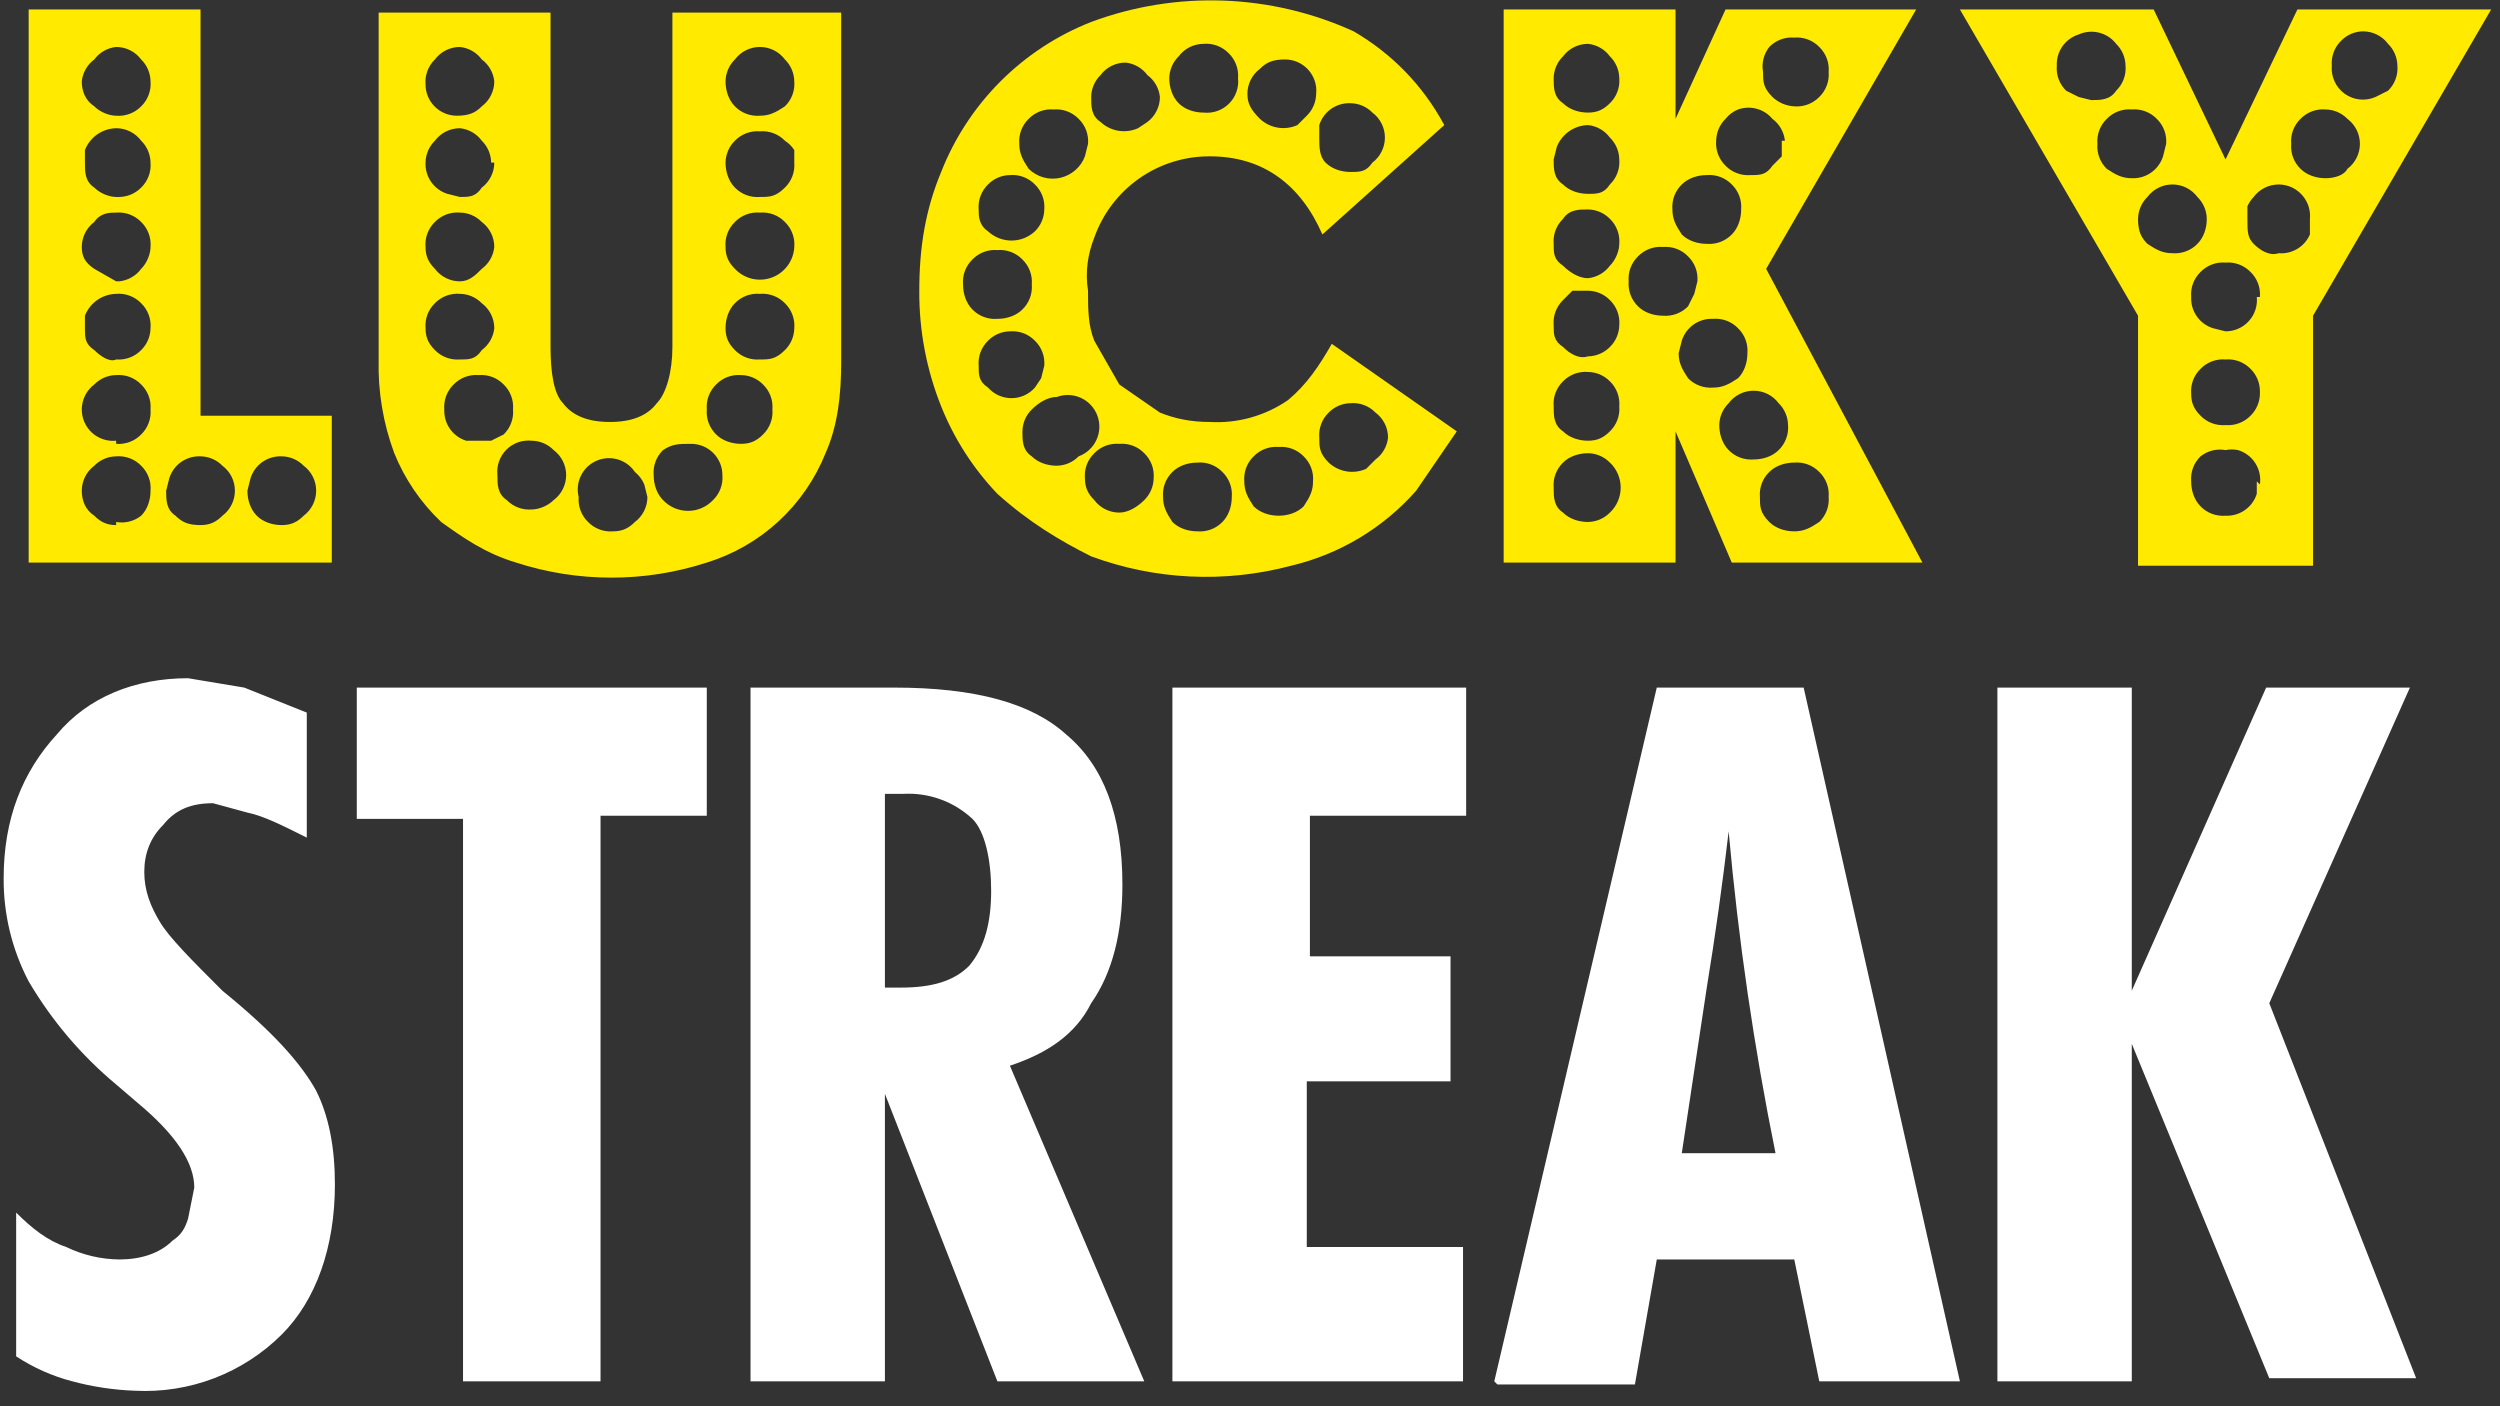 <svg width="80" height="45" viewBox="0 0 80 45" fill="none" xmlns="http://www.w3.org/2000/svg">
<rect x="0" y="0" width="80" height="45" fill="#333333" stroke="none"/>
<path d="M0.917 18.003V0.303H6.417V13.303H10.617V18.003H0.917ZM4.817 2.603C4.813 2.339 4.705 2.087 4.517 1.903C4.424 1.778 4.303 1.678 4.164 1.608C4.025 1.539 3.872 1.503 3.717 1.503C3.579 1.517 3.445 1.56 3.325 1.629C3.204 1.698 3.1 1.791 3.017 1.903C2.905 1.985 2.812 2.09 2.743 2.211C2.674 2.331 2.631 2.465 2.617 2.603C2.617 2.903 2.717 3.203 3.017 3.403C3.217 3.603 3.517 3.703 3.717 3.703C3.864 3.715 4.012 3.694 4.151 3.642C4.289 3.591 4.414 3.509 4.517 3.403C4.623 3.3 4.705 3.175 4.757 3.036C4.809 2.898 4.829 2.75 4.817 2.603ZM3.817 6.303C4.081 6.299 4.332 6.191 4.517 6.003C4.623 5.9 4.705 5.775 4.757 5.636C4.809 5.498 4.829 5.35 4.817 5.203C4.813 4.939 4.705 4.687 4.517 4.503C4.424 4.378 4.303 4.278 4.164 4.208C4.025 4.139 3.872 4.103 3.717 4.103C3.5 4.108 3.289 4.177 3.111 4.301C2.933 4.426 2.796 4.6 2.717 4.803V5.203C2.717 5.503 2.717 5.803 3.017 6.003C3.217 6.203 3.517 6.303 3.717 6.303H3.817ZM3.817 9.003C3.955 8.988 4.089 8.945 4.209 8.876C4.33 8.808 4.434 8.714 4.517 8.603C4.717 8.403 4.817 8.103 4.817 7.903C4.829 7.755 4.809 7.607 4.757 7.469C4.705 7.331 4.623 7.206 4.517 7.103C4.414 6.997 4.289 6.915 4.151 6.863C4.012 6.811 3.864 6.791 3.717 6.803C3.517 6.803 3.217 6.803 3.017 7.103C2.893 7.196 2.792 7.317 2.723 7.455C2.653 7.594 2.617 7.747 2.617 7.903C2.617 8.203 2.717 8.403 3.017 8.603L3.717 9.003H3.817ZM4.817 10.503C4.829 10.355 4.809 10.207 4.757 10.069C4.705 9.931 4.623 9.806 4.517 9.703C4.414 9.597 4.289 9.515 4.151 9.463C4.012 9.411 3.864 9.39 3.717 9.403C3.5 9.408 3.289 9.477 3.111 9.601C2.933 9.726 2.796 9.9 2.717 10.103V10.503C2.717 10.803 2.717 11.003 3.017 11.203C3.217 11.403 3.517 11.603 3.717 11.503C3.864 11.515 4.012 11.494 4.151 11.442C4.289 11.391 4.414 11.309 4.517 11.203C4.705 11.018 4.813 10.767 4.817 10.503ZM10.117 15.703C10.117 15.547 10.081 15.394 10.011 15.255C9.942 15.117 9.841 14.996 9.717 14.903C9.532 14.714 9.281 14.606 9.017 14.603C8.796 14.593 8.579 14.656 8.398 14.782C8.217 14.909 8.083 15.092 8.017 15.303L7.917 15.703C7.917 16.003 8.017 16.303 8.217 16.503C8.417 16.703 8.717 16.803 9.017 16.803C9.317 16.803 9.517 16.703 9.717 16.503C9.841 16.41 9.942 16.289 10.011 16.15C10.081 16.011 10.117 15.858 10.117 15.703ZM3.717 14.203C3.864 14.215 4.012 14.194 4.151 14.142C4.289 14.091 4.414 14.009 4.517 13.903C4.623 13.8 4.705 13.675 4.757 13.536C4.809 13.398 4.829 13.25 4.817 13.103C4.829 12.956 4.809 12.807 4.757 12.669C4.705 12.531 4.623 12.406 4.517 12.303C4.414 12.197 4.289 12.115 4.151 12.063C4.012 12.011 3.864 11.991 3.717 12.003C3.453 12.006 3.202 12.114 3.017 12.303C2.893 12.396 2.792 12.517 2.723 12.655C2.653 12.794 2.617 12.947 2.617 13.103C2.616 13.243 2.645 13.382 2.701 13.51C2.758 13.638 2.841 13.753 2.944 13.848C3.048 13.942 3.17 14.013 3.304 14.057C3.437 14.101 3.578 14.117 3.717 14.103V14.203ZM7.517 15.703C7.517 15.547 7.481 15.394 7.411 15.255C7.342 15.117 7.241 14.996 7.117 14.903C6.932 14.714 6.681 14.606 6.417 14.603C6.196 14.593 5.979 14.656 5.798 14.782C5.617 14.909 5.483 15.092 5.417 15.303L5.317 15.703C5.317 16.003 5.317 16.303 5.617 16.503C5.817 16.703 6.017 16.803 6.417 16.803C6.717 16.803 6.917 16.703 7.117 16.503C7.241 16.41 7.342 16.289 7.411 16.15C7.481 16.011 7.517 15.858 7.517 15.703ZM3.717 16.703C3.857 16.728 4.001 16.724 4.139 16.689C4.277 16.654 4.406 16.591 4.517 16.503C4.717 16.303 4.817 16.003 4.817 15.703C4.829 15.556 4.809 15.407 4.757 15.269C4.705 15.131 4.623 15.006 4.517 14.903C4.414 14.797 4.289 14.715 4.151 14.663C4.012 14.611 3.864 14.591 3.717 14.603C3.453 14.606 3.202 14.714 3.017 14.903C2.893 14.996 2.792 15.117 2.723 15.255C2.653 15.394 2.617 15.547 2.617 15.703C2.617 16.003 2.717 16.303 3.017 16.503C3.217 16.703 3.417 16.803 3.717 16.803V16.703ZM21.517 0.403H26.917V11.603C26.917 12.603 26.817 13.603 26.417 14.503C26.084 15.332 25.57 16.077 24.913 16.683C24.256 17.288 23.471 17.739 22.617 18.003C20.634 18.645 18.5 18.645 16.517 18.003C15.517 17.703 14.817 17.203 14.117 16.703C13.466 16.085 12.955 15.335 12.617 14.503C12.26 13.544 12.09 12.525 12.117 11.503V0.403H17.617V11.103C17.617 11.903 17.717 12.603 18.017 12.903C18.317 13.303 18.817 13.503 19.517 13.503C20.217 13.503 20.717 13.303 21.017 12.903C21.317 12.603 21.517 11.903 21.517 11.103V0.403ZM25.417 2.603C25.413 2.339 25.305 2.087 25.117 1.903C25.024 1.778 24.903 1.678 24.764 1.608C24.625 1.539 24.472 1.503 24.317 1.503C24.162 1.503 24.009 1.539 23.87 1.608C23.731 1.678 23.61 1.778 23.517 1.903C23.329 2.087 23.221 2.339 23.217 2.603C23.217 2.903 23.317 3.203 23.517 3.403C23.62 3.509 23.745 3.591 23.883 3.642C24.022 3.694 24.17 3.715 24.317 3.703C24.617 3.703 24.817 3.603 25.117 3.403C25.223 3.3 25.305 3.175 25.357 3.036C25.409 2.898 25.429 2.75 25.417 2.603ZM25.417 5.203V4.803C25.34 4.682 25.237 4.58 25.117 4.503C25.014 4.397 24.889 4.315 24.751 4.263C24.612 4.211 24.464 4.191 24.317 4.203C24.17 4.191 24.022 4.211 23.883 4.263C23.745 4.315 23.62 4.397 23.517 4.503C23.329 4.687 23.221 4.939 23.217 5.203C23.217 5.503 23.317 5.803 23.517 6.003C23.62 6.109 23.745 6.191 23.883 6.242C24.022 6.294 24.17 6.315 24.317 6.303C24.617 6.303 24.817 6.303 25.117 6.003C25.223 5.9 25.305 5.775 25.357 5.636C25.409 5.498 25.429 5.35 25.417 5.203ZM25.417 7.903C25.429 7.755 25.409 7.607 25.357 7.469C25.305 7.331 25.223 7.206 25.117 7.103C25.014 6.997 24.889 6.915 24.751 6.863C24.612 6.811 24.464 6.791 24.317 6.803C24.17 6.791 24.022 6.811 23.883 6.863C23.745 6.915 23.62 6.997 23.517 7.103C23.411 7.206 23.329 7.331 23.277 7.469C23.225 7.607 23.205 7.755 23.217 7.903C23.217 8.203 23.317 8.403 23.517 8.603C23.665 8.76 23.856 8.87 24.066 8.92C24.276 8.969 24.496 8.956 24.699 8.881C24.901 8.807 25.077 8.674 25.205 8.5C25.333 8.326 25.407 8.118 25.417 7.903ZM25.417 10.503C25.429 10.355 25.409 10.207 25.357 10.069C25.305 9.931 25.223 9.806 25.117 9.703C25.014 9.597 24.889 9.515 24.751 9.463C24.612 9.411 24.464 9.39 24.317 9.403C24.17 9.39 24.022 9.411 23.883 9.463C23.745 9.515 23.62 9.597 23.517 9.703C23.317 9.903 23.217 10.203 23.217 10.503C23.217 10.803 23.317 11.003 23.517 11.203C23.62 11.309 23.745 11.391 23.883 11.442C24.022 11.494 24.17 11.515 24.317 11.503C24.617 11.503 24.817 11.503 25.117 11.203C25.305 11.018 25.413 10.767 25.417 10.503ZM15.817 2.603C15.803 2.465 15.759 2.331 15.691 2.211C15.622 2.09 15.529 1.985 15.417 1.903C15.335 1.791 15.23 1.698 15.109 1.629C14.989 1.56 14.855 1.517 14.717 1.503C14.562 1.503 14.409 1.539 14.27 1.608C14.131 1.678 14.01 1.778 13.917 1.903C13.811 2.006 13.729 2.131 13.677 2.269C13.625 2.407 13.605 2.555 13.617 2.703C13.617 2.968 13.722 3.222 13.91 3.41C14.097 3.597 14.352 3.703 14.617 3.703C15.017 3.703 15.217 3.603 15.417 3.403C15.541 3.31 15.642 3.189 15.711 3.05C15.781 2.911 15.817 2.758 15.817 2.603ZM23.717 14.203C24.017 14.203 24.217 14.103 24.417 13.903C24.523 13.8 24.605 13.675 24.657 13.536C24.709 13.398 24.729 13.25 24.717 13.103C24.729 12.956 24.709 12.807 24.657 12.669C24.605 12.531 24.523 12.406 24.417 12.303C24.232 12.114 23.981 12.006 23.717 12.003C23.57 11.991 23.422 12.011 23.283 12.063C23.145 12.115 23.02 12.197 22.917 12.303C22.811 12.406 22.729 12.531 22.677 12.669C22.625 12.807 22.605 12.956 22.617 13.103C22.605 13.25 22.625 13.398 22.677 13.536C22.729 13.675 22.811 13.8 22.917 13.903C23.117 14.103 23.417 14.203 23.717 14.203ZM15.717 5.203C15.713 4.939 15.605 4.687 15.417 4.503C15.335 4.391 15.23 4.298 15.109 4.229C14.989 4.16 14.855 4.117 14.717 4.103C14.562 4.103 14.409 4.139 14.27 4.208C14.131 4.278 14.01 4.378 13.917 4.503C13.729 4.687 13.621 4.939 13.617 5.203C13.607 5.423 13.67 5.641 13.797 5.822C13.923 6.003 14.106 6.137 14.317 6.203L14.717 6.303C15.017 6.303 15.217 6.303 15.417 6.003C15.541 5.91 15.642 5.789 15.711 5.65C15.781 5.511 15.817 5.358 15.817 5.203H15.717ZM23.117 15.203C23.117 14.938 23.012 14.683 22.824 14.496C22.637 14.308 22.382 14.203 22.117 14.203C21.717 14.203 21.517 14.203 21.217 14.403C21.111 14.506 21.029 14.631 20.977 14.769C20.925 14.907 20.905 15.056 20.917 15.203C20.917 15.503 21.017 15.803 21.217 16.003C21.32 16.112 21.444 16.198 21.581 16.258C21.719 16.317 21.867 16.348 22.017 16.348C22.167 16.348 22.315 16.317 22.453 16.258C22.59 16.198 22.714 16.112 22.817 16.003C22.923 15.9 23.005 15.775 23.057 15.636C23.109 15.498 23.129 15.35 23.117 15.203ZM15.817 7.903C15.817 7.747 15.781 7.594 15.711 7.455C15.642 7.317 15.541 7.196 15.417 7.103C15.232 6.914 14.981 6.806 14.717 6.803C14.57 6.791 14.422 6.811 14.283 6.863C14.145 6.915 14.02 6.997 13.917 7.103C13.811 7.206 13.729 7.331 13.677 7.469C13.625 7.607 13.605 7.755 13.617 7.903C13.617 8.203 13.717 8.403 13.917 8.603C14.01 8.727 14.131 8.828 14.27 8.897C14.409 8.967 14.562 9.003 14.717 9.003C15.017 9.003 15.217 8.803 15.417 8.603C15.529 8.52 15.622 8.415 15.691 8.295C15.759 8.174 15.803 8.041 15.817 7.903ZM15.817 10.503C15.817 10.347 15.781 10.194 15.711 10.056C15.642 9.917 15.541 9.796 15.417 9.703C15.232 9.514 14.981 9.406 14.717 9.403C14.57 9.39 14.422 9.411 14.283 9.463C14.145 9.515 14.02 9.597 13.917 9.703C13.811 9.806 13.729 9.931 13.677 10.069C13.625 10.207 13.605 10.355 13.617 10.503C13.617 10.803 13.717 11.003 13.917 11.203C14.02 11.309 14.145 11.391 14.283 11.442C14.422 11.494 14.57 11.515 14.717 11.503C15.017 11.503 15.217 11.503 15.417 11.203C15.529 11.12 15.622 11.015 15.691 10.895C15.759 10.774 15.803 10.641 15.817 10.503ZM20.717 15.903L20.617 15.503C20.552 15.346 20.449 15.209 20.317 15.103C20.186 14.908 19.99 14.765 19.764 14.7C19.538 14.635 19.296 14.652 19.081 14.747C18.866 14.843 18.692 15.011 18.589 15.222C18.486 15.434 18.46 15.675 18.517 15.903C18.505 16.05 18.525 16.198 18.577 16.336C18.629 16.475 18.711 16.6 18.817 16.703C18.92 16.809 19.045 16.891 19.183 16.942C19.322 16.994 19.47 17.015 19.617 17.003C19.917 17.003 20.117 16.903 20.317 16.703C20.441 16.61 20.542 16.489 20.611 16.35C20.681 16.211 20.717 16.058 20.717 15.903ZM16.417 13.103C16.429 12.956 16.409 12.807 16.357 12.669C16.305 12.531 16.223 12.406 16.117 12.303C16.014 12.197 15.889 12.115 15.751 12.063C15.612 12.011 15.464 11.991 15.317 12.003C15.17 11.991 15.022 12.011 14.883 12.063C14.745 12.115 14.62 12.197 14.517 12.303C14.411 12.406 14.329 12.531 14.277 12.669C14.225 12.807 14.205 12.956 14.217 13.103C14.207 13.323 14.27 13.541 14.397 13.722C14.523 13.903 14.706 14.037 14.917 14.103H15.717L16.117 13.903C16.223 13.8 16.305 13.675 16.357 13.536C16.409 13.398 16.429 13.25 16.417 13.103ZM18.117 15.203C18.117 15.047 18.081 14.894 18.011 14.755C17.942 14.617 17.841 14.496 17.717 14.403C17.532 14.214 17.281 14.106 17.017 14.103C16.869 14.087 16.719 14.105 16.578 14.154C16.438 14.204 16.31 14.284 16.204 14.39C16.099 14.495 16.018 14.623 15.969 14.764C15.919 14.904 15.901 15.054 15.917 15.203C15.917 15.503 15.917 15.803 16.217 16.003C16.32 16.109 16.445 16.191 16.583 16.242C16.722 16.294 16.87 16.315 17.017 16.303C17.217 16.303 17.517 16.203 17.717 16.003C17.841 15.909 17.942 15.789 18.011 15.65C18.081 15.511 18.117 15.358 18.117 15.203ZM46.617 13.803L45.317 15.703C44.264 16.897 42.866 17.735 41.317 18.103C39.204 18.665 36.968 18.561 34.917 17.803C33.917 17.303 32.917 16.703 31.917 15.803C31.144 14.992 30.533 14.042 30.117 13.003C29.647 11.826 29.409 10.57 29.417 9.303C29.417 7.903 29.617 6.703 30.117 5.503C30.544 4.416 31.191 3.429 32.017 2.603C32.843 1.777 33.83 1.13 34.917 0.703C37.646 -0.313 40.667 -0.205 43.317 1.003C44.517 1.703 45.517 2.703 46.217 4.003L42.317 7.503C41.617 5.903 40.417 5.003 38.717 5.003C37.907 4.998 37.115 5.246 36.452 5.712C35.789 6.178 35.287 6.839 35.017 7.603C34.817 8.103 34.717 8.703 34.817 9.303C34.817 9.903 34.817 10.403 35.017 10.903L35.817 12.303L37.117 13.203C37.617 13.403 38.117 13.503 38.717 13.503C39.605 13.554 40.485 13.307 41.217 12.803C41.817 12.303 42.217 11.703 42.617 11.003L46.617 13.803ZM44.317 4.403C44.317 4.247 44.281 4.094 44.211 3.955C44.142 3.817 44.041 3.696 43.917 3.603C43.732 3.414 43.481 3.306 43.217 3.303C42.996 3.293 42.779 3.356 42.598 3.482C42.417 3.609 42.283 3.792 42.217 4.003V4.403C42.217 4.703 42.217 5.003 42.417 5.203C42.617 5.403 42.917 5.503 43.217 5.503C43.517 5.503 43.717 5.503 43.917 5.203C44.041 5.11 44.142 4.989 44.211 4.85C44.281 4.711 44.317 4.558 44.317 4.403ZM42.117 3.003C42.131 2.863 42.116 2.722 42.072 2.589C42.028 2.456 41.956 2.334 41.862 2.23C41.768 2.126 41.653 2.044 41.524 1.987C41.396 1.931 41.257 1.902 41.117 1.903C40.717 1.903 40.517 2.003 40.317 2.203C40.193 2.296 40.092 2.417 40.023 2.555C39.953 2.694 39.917 2.847 39.917 3.003C39.917 3.303 40.017 3.503 40.317 3.803C40.475 3.95 40.673 4.048 40.887 4.084C41.1 4.119 41.319 4.091 41.517 4.003L41.817 3.703C42.005 3.518 42.113 3.266 42.117 3.003ZM39.617 2.503C39.629 2.355 39.609 2.207 39.557 2.069C39.505 1.931 39.423 1.806 39.317 1.703C39.214 1.597 39.089 1.515 38.951 1.463C38.812 1.411 38.664 1.39 38.517 1.403C38.362 1.403 38.209 1.439 38.07 1.508C37.931 1.578 37.81 1.679 37.717 1.803C37.529 1.987 37.421 2.239 37.417 2.503C37.417 2.803 37.517 3.103 37.717 3.303C37.917 3.503 38.217 3.603 38.517 3.603C38.665 3.618 38.815 3.601 38.956 3.551C39.097 3.501 39.224 3.421 39.33 3.315C39.435 3.21 39.516 3.082 39.565 2.942C39.615 2.801 39.633 2.651 39.617 2.503ZM37.117 3.103C37.103 2.965 37.059 2.831 36.991 2.711C36.922 2.59 36.829 2.485 36.717 2.403C36.635 2.291 36.53 2.198 36.409 2.129C36.289 2.06 36.155 2.017 36.017 2.003C35.862 2.003 35.709 2.039 35.57 2.108C35.431 2.178 35.31 2.278 35.217 2.403C35.029 2.587 34.921 2.839 34.917 3.103C34.917 3.403 34.917 3.703 35.217 3.903C35.375 4.05 35.573 4.148 35.787 4.184C36 4.219 36.219 4.191 36.417 4.103L36.717 3.903C36.841 3.81 36.942 3.689 37.011 3.55C37.081 3.411 37.117 3.258 37.117 3.103ZM44.417 14.003C44.417 13.847 44.381 13.694 44.312 13.556C44.242 13.417 44.141 13.296 44.017 13.203C43.914 13.097 43.789 13.015 43.651 12.963C43.512 12.911 43.364 12.89 43.217 12.903C42.953 12.906 42.702 13.014 42.517 13.203C42.411 13.306 42.329 13.431 42.277 13.569C42.225 13.707 42.205 13.855 42.217 14.003C42.217 14.303 42.217 14.503 42.517 14.803C42.675 14.95 42.873 15.048 43.087 15.084C43.3 15.119 43.52 15.091 43.717 15.003L44.017 14.703C44.129 14.62 44.222 14.515 44.291 14.395C44.36 14.274 44.403 14.141 44.417 14.003ZM34.817 4.603C34.829 4.455 34.809 4.307 34.757 4.169C34.705 4.031 34.623 3.906 34.517 3.803C34.414 3.697 34.289 3.615 34.151 3.563C34.012 3.511 33.864 3.49 33.717 3.503C33.57 3.49 33.422 3.511 33.283 3.563C33.145 3.615 33.02 3.697 32.917 3.803C32.811 3.906 32.729 4.031 32.677 4.169C32.625 4.307 32.605 4.455 32.617 4.603C32.617 4.903 32.717 5.103 32.917 5.403C33.048 5.531 33.209 5.624 33.385 5.675C33.561 5.725 33.747 5.731 33.925 5.691C34.104 5.651 34.27 5.567 34.408 5.447C34.547 5.327 34.653 5.174 34.717 5.003L34.817 4.603ZM40.917 16.503C41.217 16.503 41.517 16.403 41.717 16.203C41.917 15.903 42.017 15.703 42.017 15.403C42.029 15.255 42.009 15.107 41.957 14.969C41.905 14.831 41.823 14.706 41.717 14.603C41.614 14.497 41.489 14.415 41.351 14.363C41.212 14.311 41.064 14.29 40.917 14.303C40.77 14.29 40.622 14.311 40.483 14.363C40.345 14.415 40.22 14.497 40.117 14.603C40.011 14.706 39.929 14.831 39.877 14.969C39.825 15.107 39.805 15.255 39.817 15.403C39.817 15.703 39.917 15.903 40.117 16.203C40.317 16.403 40.617 16.503 40.917 16.503ZM33.417 6.703C33.429 6.555 33.409 6.407 33.357 6.269C33.305 6.131 33.223 6.006 33.117 5.903C33.014 5.797 32.889 5.715 32.751 5.663C32.612 5.611 32.464 5.59 32.317 5.603C32.053 5.606 31.802 5.714 31.617 5.903C31.511 6.006 31.429 6.131 31.377 6.269C31.325 6.407 31.305 6.555 31.317 6.703C31.317 6.903 31.317 7.203 31.617 7.403C31.821 7.592 32.089 7.698 32.367 7.698C32.645 7.698 32.913 7.592 33.117 7.403C33.305 7.218 33.413 6.966 33.417 6.703ZM33.017 9.103C33.029 8.955 33.009 8.807 32.957 8.669C32.905 8.531 32.823 8.406 32.717 8.303C32.614 8.197 32.489 8.115 32.351 8.063C32.212 8.011 32.064 7.99 31.917 8.003C31.77 7.99 31.622 8.011 31.483 8.063C31.345 8.115 31.22 8.197 31.117 8.303C31.011 8.406 30.929 8.531 30.877 8.669C30.825 8.807 30.805 8.955 30.817 9.103C30.817 9.403 30.917 9.703 31.117 9.903C31.22 10.009 31.345 10.091 31.483 10.142C31.622 10.194 31.77 10.215 31.917 10.203C32.217 10.203 32.517 10.103 32.717 9.903C32.823 9.8 32.905 9.675 32.957 9.536C33.009 9.398 33.029 9.25 33.017 9.103ZM39.417 15.903C39.429 15.755 39.409 15.607 39.357 15.469C39.305 15.331 39.223 15.206 39.117 15.103C39.014 14.997 38.889 14.915 38.751 14.863C38.612 14.811 38.464 14.79 38.317 14.803C38.017 14.803 37.717 14.903 37.517 15.103C37.411 15.206 37.329 15.331 37.277 15.469C37.225 15.607 37.205 15.755 37.217 15.903C37.217 16.203 37.317 16.403 37.517 16.703C37.717 16.903 38.017 17.003 38.317 17.003C38.464 17.015 38.612 16.994 38.751 16.942C38.889 16.891 39.014 16.809 39.117 16.703C39.317 16.503 39.417 16.203 39.417 15.903ZM33.417 11.703C33.429 11.556 33.409 11.407 33.357 11.269C33.305 11.131 33.223 11.006 33.117 10.903C33.014 10.797 32.889 10.715 32.751 10.663C32.612 10.611 32.464 10.591 32.317 10.603C32.053 10.606 31.802 10.714 31.617 10.903C31.511 11.006 31.429 11.131 31.377 11.269C31.325 11.407 31.305 11.556 31.317 11.703C31.317 12.003 31.317 12.203 31.617 12.403C31.711 12.509 31.826 12.594 31.956 12.653C32.085 12.711 32.225 12.741 32.367 12.741C32.509 12.741 32.649 12.711 32.778 12.653C32.908 12.594 33.023 12.509 33.117 12.403L33.317 12.103L33.417 11.703ZM36.917 15.303C36.929 15.155 36.909 15.007 36.857 14.869C36.805 14.731 36.723 14.606 36.617 14.503C36.514 14.397 36.389 14.315 36.251 14.263C36.112 14.211 35.964 14.191 35.817 14.203C35.67 14.191 35.522 14.211 35.383 14.263C35.245 14.315 35.12 14.397 35.017 14.503C34.911 14.606 34.829 14.731 34.777 14.869C34.725 15.007 34.705 15.155 34.717 15.303C34.717 15.603 34.817 15.803 35.017 16.003C35.11 16.127 35.231 16.228 35.37 16.297C35.509 16.366 35.662 16.403 35.817 16.403C36.117 16.403 36.417 16.203 36.617 16.003C36.805 15.818 36.913 15.566 36.917 15.303ZM33.817 14.903C34.081 14.899 34.332 14.791 34.517 14.603C34.642 14.557 34.756 14.487 34.854 14.396C34.952 14.306 35.031 14.198 35.086 14.077C35.142 13.956 35.173 13.826 35.179 13.693C35.184 13.56 35.163 13.428 35.117 13.303C35.071 13.178 35.001 13.063 34.911 12.966C34.821 12.868 34.712 12.789 34.591 12.733C34.471 12.678 34.34 12.646 34.207 12.641C34.074 12.636 33.942 12.657 33.817 12.703C33.517 12.703 33.217 12.903 33.017 13.103C32.829 13.287 32.721 13.539 32.717 13.803C32.717 14.103 32.717 14.403 33.017 14.603C33.217 14.803 33.517 14.903 33.817 14.903ZM55.417 18.003L53.617 13.803V18.003H48.117V0.303H53.617V3.803L55.217 0.303H61.317L56.517 8.603L61.517 18.003H55.417ZM58.517 2.303C58.529 2.155 58.509 2.007 58.457 1.869C58.405 1.731 58.323 1.606 58.217 1.503C58.114 1.397 57.989 1.315 57.851 1.263C57.712 1.211 57.564 1.191 57.417 1.203C57.27 1.191 57.122 1.211 56.983 1.263C56.845 1.315 56.72 1.397 56.617 1.503C56.529 1.614 56.465 1.743 56.431 1.881C56.396 2.019 56.392 2.163 56.417 2.303C56.417 2.603 56.417 2.803 56.717 3.103C56.907 3.283 57.155 3.389 57.417 3.403C57.564 3.415 57.712 3.394 57.851 3.342C57.989 3.291 58.114 3.209 58.217 3.103C58.323 3 58.405 2.875 58.457 2.736C58.509 2.598 58.529 2.45 58.517 2.303ZM57.117 4.503C57.103 4.365 57.059 4.231 56.991 4.111C56.922 3.99 56.829 3.885 56.717 3.803C56.586 3.647 56.411 3.534 56.214 3.481C56.017 3.427 55.809 3.435 55.617 3.503C55.46 3.567 55.323 3.67 55.217 3.803C55.029 3.987 54.921 4.239 54.917 4.503C54.905 4.65 54.925 4.798 54.977 4.936C55.029 5.075 55.111 5.2 55.217 5.303C55.32 5.409 55.445 5.491 55.583 5.542C55.722 5.594 55.87 5.615 56.017 5.603C56.317 5.603 56.517 5.603 56.717 5.303L57.017 5.003V4.503H57.117ZM51.817 2.503C51.813 2.239 51.705 1.987 51.517 1.803C51.434 1.691 51.33 1.598 51.209 1.529C51.089 1.46 50.955 1.417 50.817 1.403C50.662 1.403 50.509 1.439 50.37 1.508C50.231 1.578 50.11 1.679 50.017 1.803C49.829 1.987 49.721 2.239 49.717 2.503C49.717 2.803 49.717 3.103 50.017 3.303C50.217 3.503 50.517 3.603 50.817 3.603C51.117 3.603 51.317 3.503 51.517 3.303C51.623 3.2 51.705 3.075 51.757 2.936C51.809 2.798 51.829 2.65 51.817 2.503ZM54.617 7.803C54.764 7.815 54.912 7.794 55.051 7.742C55.189 7.691 55.314 7.609 55.417 7.503C55.617 7.303 55.717 7.003 55.717 6.703C55.729 6.555 55.709 6.407 55.657 6.269C55.605 6.131 55.523 6.006 55.417 5.903C55.314 5.797 55.189 5.715 55.051 5.663C54.912 5.611 54.764 5.59 54.617 5.603C54.317 5.603 54.017 5.703 53.817 5.903C53.711 6.006 53.629 6.131 53.577 6.269C53.525 6.407 53.505 6.555 53.517 6.703C53.517 7.003 53.617 7.203 53.817 7.503C54.017 7.703 54.317 7.803 54.617 7.803ZM50.817 6.203C51.117 6.203 51.317 6.203 51.517 5.903C51.623 5.8 51.705 5.675 51.757 5.536C51.809 5.398 51.829 5.25 51.817 5.103C51.813 4.839 51.705 4.587 51.517 4.403C51.434 4.291 51.33 4.198 51.209 4.129C51.089 4.06 50.955 4.017 50.817 4.003C50.6 4.008 50.389 4.077 50.211 4.201C50.033 4.326 49.896 4.5 49.817 4.703L49.717 5.103C49.717 5.403 49.717 5.703 50.017 5.903C50.217 6.103 50.517 6.203 50.817 6.203ZM54.317 9.003C54.329 8.855 54.309 8.707 54.257 8.569C54.205 8.431 54.123 8.306 54.017 8.203C53.914 8.097 53.789 8.015 53.651 7.963C53.512 7.911 53.364 7.89 53.217 7.903C53.07 7.89 52.922 7.911 52.783 7.963C52.645 8.015 52.52 8.097 52.417 8.203C52.311 8.306 52.229 8.431 52.177 8.569C52.125 8.707 52.105 8.855 52.117 9.003C52.105 9.15 52.125 9.298 52.177 9.436C52.229 9.575 52.311 9.7 52.417 9.803C52.617 10.003 52.917 10.103 53.217 10.103C53.364 10.115 53.512 10.094 53.651 10.042C53.789 9.991 53.914 9.909 54.017 9.803L54.217 9.403L54.317 9.003ZM54.817 12.403C55.117 12.403 55.317 12.303 55.617 12.103C55.817 11.903 55.917 11.603 55.917 11.303C55.929 11.155 55.909 11.007 55.857 10.869C55.805 10.731 55.723 10.606 55.617 10.503C55.514 10.397 55.389 10.315 55.251 10.263C55.112 10.211 54.964 10.191 54.817 10.203C54.596 10.193 54.379 10.256 54.198 10.382C54.017 10.509 53.883 10.692 53.817 10.903L53.717 11.303C53.717 11.603 53.817 11.803 54.017 12.103C54.12 12.209 54.245 12.291 54.383 12.342C54.522 12.394 54.67 12.415 54.817 12.403ZM50.817 8.903C50.955 8.888 51.089 8.845 51.209 8.776C51.33 8.707 51.434 8.614 51.517 8.503C51.717 8.303 51.817 8.003 51.817 7.803C51.829 7.655 51.809 7.507 51.757 7.369C51.705 7.231 51.623 7.106 51.517 7.003C51.332 6.814 51.081 6.706 50.817 6.703C50.517 6.703 50.217 6.703 50.017 7.003C49.911 7.106 49.829 7.231 49.777 7.369C49.725 7.507 49.705 7.655 49.717 7.803C49.717 8.103 49.717 8.303 50.017 8.503C50.217 8.703 50.517 8.903 50.817 8.903ZM57.217 13.603C57.213 13.339 57.105 13.087 56.917 12.903C56.824 12.778 56.703 12.678 56.564 12.608C56.425 12.539 56.272 12.503 56.117 12.503C55.962 12.503 55.809 12.539 55.67 12.608C55.531 12.678 55.41 12.778 55.317 12.903C55.129 13.087 55.021 13.339 55.017 13.603C55.017 13.903 55.117 14.203 55.317 14.403C55.42 14.509 55.545 14.591 55.683 14.642C55.822 14.694 55.97 14.715 56.117 14.703C56.417 14.703 56.717 14.603 56.917 14.403C57.023 14.3 57.105 14.175 57.157 14.036C57.209 13.898 57.229 13.75 57.217 13.603ZM58.517 15.903C58.529 15.755 58.509 15.607 58.457 15.469C58.405 15.331 58.323 15.206 58.217 15.103C58.114 14.997 57.989 14.915 57.851 14.863C57.712 14.811 57.564 14.79 57.417 14.803C57.117 14.803 56.817 14.903 56.617 15.103C56.511 15.206 56.429 15.331 56.377 15.469C56.325 15.607 56.305 15.755 56.317 15.903C56.317 16.203 56.317 16.403 56.617 16.703C56.817 16.903 57.117 17.003 57.417 17.003C57.717 17.003 57.917 16.903 58.217 16.703C58.323 16.6 58.405 16.475 58.457 16.336C58.509 16.198 58.529 16.05 58.517 15.903ZM51.817 10.403C51.829 10.255 51.809 10.107 51.757 9.969C51.705 9.831 51.623 9.706 51.517 9.603C51.332 9.414 51.081 9.306 50.817 9.303H50.317L50.017 9.603C49.911 9.706 49.829 9.831 49.777 9.969C49.725 10.107 49.705 10.255 49.717 10.403C49.717 10.703 49.717 10.903 50.017 11.103C50.217 11.303 50.517 11.503 50.817 11.403C51.081 11.399 51.332 11.291 51.517 11.103C51.705 10.918 51.813 10.666 51.817 10.403ZM50.817 14.103C51.117 14.103 51.317 14.003 51.517 13.803C51.623 13.7 51.705 13.575 51.757 13.436C51.809 13.298 51.829 13.15 51.817 13.003C51.829 12.855 51.809 12.707 51.757 12.569C51.705 12.431 51.623 12.306 51.517 12.203C51.332 12.014 51.081 11.906 50.817 11.903C50.67 11.89 50.522 11.911 50.383 11.963C50.245 12.015 50.12 12.097 50.017 12.203C49.911 12.306 49.829 12.431 49.777 12.569C49.725 12.707 49.705 12.855 49.717 13.003C49.717 13.303 49.717 13.603 50.017 13.803C50.217 14.003 50.517 14.103 50.817 14.103ZM50.817 16.703C51.081 16.699 51.332 16.591 51.517 16.403C51.626 16.3 51.713 16.176 51.772 16.038C51.831 15.901 51.862 15.752 51.862 15.603C51.862 15.453 51.831 15.305 51.772 15.167C51.713 15.03 51.626 14.905 51.517 14.803C51.332 14.614 51.081 14.506 50.817 14.503C50.517 14.503 50.217 14.603 50.017 14.803C49.911 14.906 49.829 15.031 49.777 15.169C49.725 15.307 49.705 15.456 49.717 15.603C49.717 15.903 49.717 16.203 50.017 16.403C50.217 16.603 50.517 16.703 50.817 16.703ZM68.417 18.003V10.103L62.717 0.303H68.917L71.217 5.103L73.517 0.303H79.717L74.017 10.103V18.103H68.417V18.003ZM76.717 2.103C76.713 1.839 76.605 1.587 76.417 1.403C76.324 1.278 76.203 1.178 76.064 1.108C75.925 1.039 75.772 1.003 75.617 1.003C75.353 1.006 75.102 1.114 74.917 1.303C74.811 1.406 74.729 1.531 74.677 1.669C74.625 1.807 74.605 1.955 74.617 2.103C74.602 2.276 74.633 2.449 74.706 2.607C74.778 2.765 74.891 2.901 75.032 3.002C75.173 3.102 75.338 3.165 75.511 3.183C75.684 3.2 75.858 3.173 76.017 3.103L76.417 2.903C76.523 2.8 76.605 2.675 76.657 2.536C76.709 2.398 76.729 2.25 76.717 2.103ZM75.517 4.603C75.517 4.447 75.481 4.294 75.411 4.155C75.342 4.017 75.241 3.896 75.117 3.803C74.932 3.614 74.681 3.506 74.417 3.503C74.27 3.49 74.122 3.511 73.983 3.563C73.845 3.615 73.72 3.697 73.617 3.803C73.511 3.906 73.429 4.031 73.377 4.169C73.325 4.307 73.305 4.455 73.317 4.603C73.305 4.75 73.325 4.898 73.377 5.036C73.429 5.175 73.511 5.3 73.617 5.403C73.817 5.603 74.117 5.703 74.417 5.703C74.717 5.703 75.017 5.603 75.117 5.403C75.241 5.31 75.342 5.189 75.411 5.05C75.481 4.911 75.517 4.758 75.517 4.603ZM72.917 8.103C73.126 8.12 73.334 8.071 73.513 7.964C73.693 7.856 73.834 7.695 73.917 7.503V7.003C73.941 6.753 73.869 6.503 73.717 6.303C73.624 6.179 73.503 6.078 73.364 6.008C73.225 5.939 73.072 5.903 72.917 5.903C72.762 5.903 72.609 5.939 72.47 6.008C72.331 6.078 72.21 6.179 72.117 6.303C72.033 6.39 71.965 6.491 71.917 6.603V7.003C71.917 7.403 71.917 7.603 72.117 7.803C72.317 8.003 72.617 8.203 72.917 8.103ZM68.017 2.103C68.013 1.839 67.906 1.587 67.717 1.403C67.58 1.225 67.387 1.099 67.169 1.045C66.951 0.99 66.722 1.011 66.517 1.103C66.306 1.169 66.123 1.303 65.997 1.483C65.87 1.664 65.807 1.882 65.817 2.103C65.805 2.25 65.825 2.398 65.877 2.536C65.929 2.675 66.011 2.8 66.117 2.903L66.517 3.103L66.917 3.203C67.217 3.203 67.517 3.203 67.717 2.903C67.823 2.8 67.905 2.675 67.957 2.536C68.009 2.398 68.029 2.25 68.017 2.103ZM69.317 4.603C69.329 4.455 69.309 4.307 69.257 4.169C69.205 4.031 69.123 3.906 69.017 3.803C68.914 3.697 68.789 3.615 68.651 3.563C68.512 3.511 68.364 3.49 68.217 3.503C68.07 3.49 67.922 3.511 67.783 3.563C67.645 3.615 67.52 3.697 67.417 3.803C67.311 3.906 67.229 4.031 67.177 4.169C67.125 4.307 67.105 4.455 67.117 4.603C67.105 4.75 67.125 4.898 67.177 5.036C67.229 5.175 67.311 5.3 67.417 5.403C67.717 5.603 67.917 5.703 68.217 5.703C68.438 5.713 68.655 5.65 68.836 5.523C69.017 5.396 69.151 5.213 69.217 5.003L69.317 4.603ZM69.517 8.103C69.664 8.115 69.812 8.094 69.951 8.042C70.089 7.991 70.214 7.909 70.317 7.803C70.517 7.603 70.617 7.303 70.617 7.003C70.613 6.739 70.505 6.487 70.317 6.303C70.224 6.179 70.103 6.078 69.964 6.008C69.825 5.939 69.672 5.903 69.517 5.903C69.362 5.903 69.209 5.939 69.07 6.008C68.931 6.078 68.81 6.179 68.717 6.303C68.529 6.487 68.421 6.739 68.417 7.003C68.417 7.403 68.517 7.603 68.717 7.803C69.017 8.003 69.217 8.103 69.517 8.103ZM72.317 9.503C72.329 9.355 72.309 9.207 72.257 9.069C72.205 8.931 72.123 8.806 72.017 8.703C71.914 8.597 71.789 8.515 71.651 8.463C71.512 8.411 71.364 8.39 71.217 8.403C71.07 8.39 70.922 8.411 70.783 8.463C70.645 8.515 70.52 8.597 70.417 8.703C70.311 8.806 70.229 8.931 70.177 9.069C70.125 9.207 70.105 9.355 70.117 9.503C70.107 9.723 70.17 9.941 70.297 10.122C70.423 10.303 70.606 10.437 70.817 10.503L71.217 10.603C71.357 10.603 71.496 10.575 71.624 10.518C71.753 10.462 71.868 10.379 71.962 10.275C72.056 10.172 72.128 10.049 72.172 9.916C72.216 9.783 72.231 9.642 72.217 9.503H72.317ZM72.317 12.503C72.313 12.239 72.205 11.987 72.017 11.803C71.914 11.697 71.789 11.615 71.651 11.563C71.512 11.511 71.364 11.491 71.217 11.503C71.07 11.491 70.922 11.511 70.783 11.563C70.645 11.615 70.52 11.697 70.417 11.803C70.311 11.906 70.229 12.031 70.177 12.169C70.125 12.307 70.105 12.456 70.117 12.603C70.117 12.903 70.217 13.103 70.417 13.303C70.52 13.409 70.645 13.491 70.783 13.542C70.922 13.594 71.07 13.615 71.217 13.603C71.364 13.615 71.512 13.594 71.651 13.542C71.789 13.491 71.914 13.409 72.017 13.303C72.205 13.118 72.313 12.867 72.317 12.603V12.503ZM72.317 15.503C72.351 15.266 72.299 15.025 72.171 14.823C72.043 14.621 71.846 14.472 71.617 14.403C71.485 14.376 71.349 14.376 71.217 14.403C71.077 14.377 70.933 14.382 70.796 14.416C70.657 14.451 70.528 14.514 70.417 14.603C70.311 14.706 70.229 14.831 70.177 14.969C70.125 15.107 70.105 15.255 70.117 15.403C70.117 15.703 70.217 16.003 70.417 16.203C70.52 16.309 70.645 16.391 70.783 16.442C70.922 16.494 71.07 16.515 71.217 16.503C71.438 16.513 71.655 16.45 71.836 16.323C72.017 16.196 72.151 16.013 72.217 15.803V15.403L72.317 15.503Z" fill="#FFEA00"/>
<path d="M0.517 43.403V38.803C1.017 39.303 1.517 39.703 2.117 39.903C2.648 40.16 3.228 40.297 3.817 40.303C4.517 40.303 5.117 40.103 5.517 39.703C5.817 39.503 5.917 39.303 6.017 39.003L6.217 38.003C6.217 37.203 5.617 36.303 4.417 35.303L3.717 34.703C2.601 33.773 1.653 32.656 0.917 31.403C0.384 30.385 0.109 29.252 0.117 28.103C0.117 26.203 0.717 24.703 1.817 23.503C2.817 22.303 4.317 21.703 6.017 21.703L7.817 22.003L9.817 22.803V26.803C9.017 26.403 8.417 26.103 7.917 26.003L6.817 25.703C6.117 25.703 5.617 25.903 5.217 26.403C4.817 26.803 4.617 27.303 4.617 27.903C4.617 28.503 4.817 29.003 5.117 29.503C5.417 30.003 6.117 30.703 7.117 31.703C8.717 33.003 9.617 34.003 10.117 34.903C10.517 35.703 10.717 36.703 10.717 37.903C10.717 39.903 10.117 41.603 9.017 42.703C8.403 43.315 7.668 43.791 6.858 44.102C6.049 44.411 5.183 44.548 4.317 44.503C3.642 44.479 2.971 44.378 2.317 44.203C1.677 44.037 1.069 43.767 0.517 43.403ZM14.817 44.203V26.203H11.417V22.003H22.617V26.103H19.217V44.203H14.817ZM28.317 31.603H28.817C29.817 31.603 30.517 31.403 31.017 30.903C31.517 30.303 31.717 29.503 31.717 28.503C31.717 27.503 31.517 26.603 31.117 26.203C30.823 25.929 30.477 25.717 30.099 25.58C29.721 25.442 29.319 25.382 28.917 25.403H28.317V31.603ZM24.017 44.203V22.003H28.617C31.217 22.003 33.017 22.503 34.117 23.503C35.317 24.503 35.917 26.103 35.917 28.303C35.917 29.803 35.617 31.103 34.917 32.103C34.417 33.103 33.517 33.703 32.317 34.103L36.617 44.203H31.917L28.317 35.003V44.203H24.017ZM37.517 44.203V22.003H46.917V26.103H41.917V30.603H46.417V34.603H41.817V39.903H46.817V44.203H37.517ZM53.817 36.903H56.817C56.126 33.5 55.625 30.062 55.317 26.603C55.122 28.275 54.889 29.942 54.617 31.603L53.817 36.903ZM47.817 44.203L53.017 22.003H57.717L62.717 44.203H58.217L57.417 40.303H53.017L52.317 44.303H47.917L47.817 44.203ZM63.917 44.203V22.003H68.217V31.703L72.517 22.003H77.117L72.617 32.103L77.317 44.103H72.617L68.217 33.403V44.203H63.917Z" fill="white"/>
</svg>

